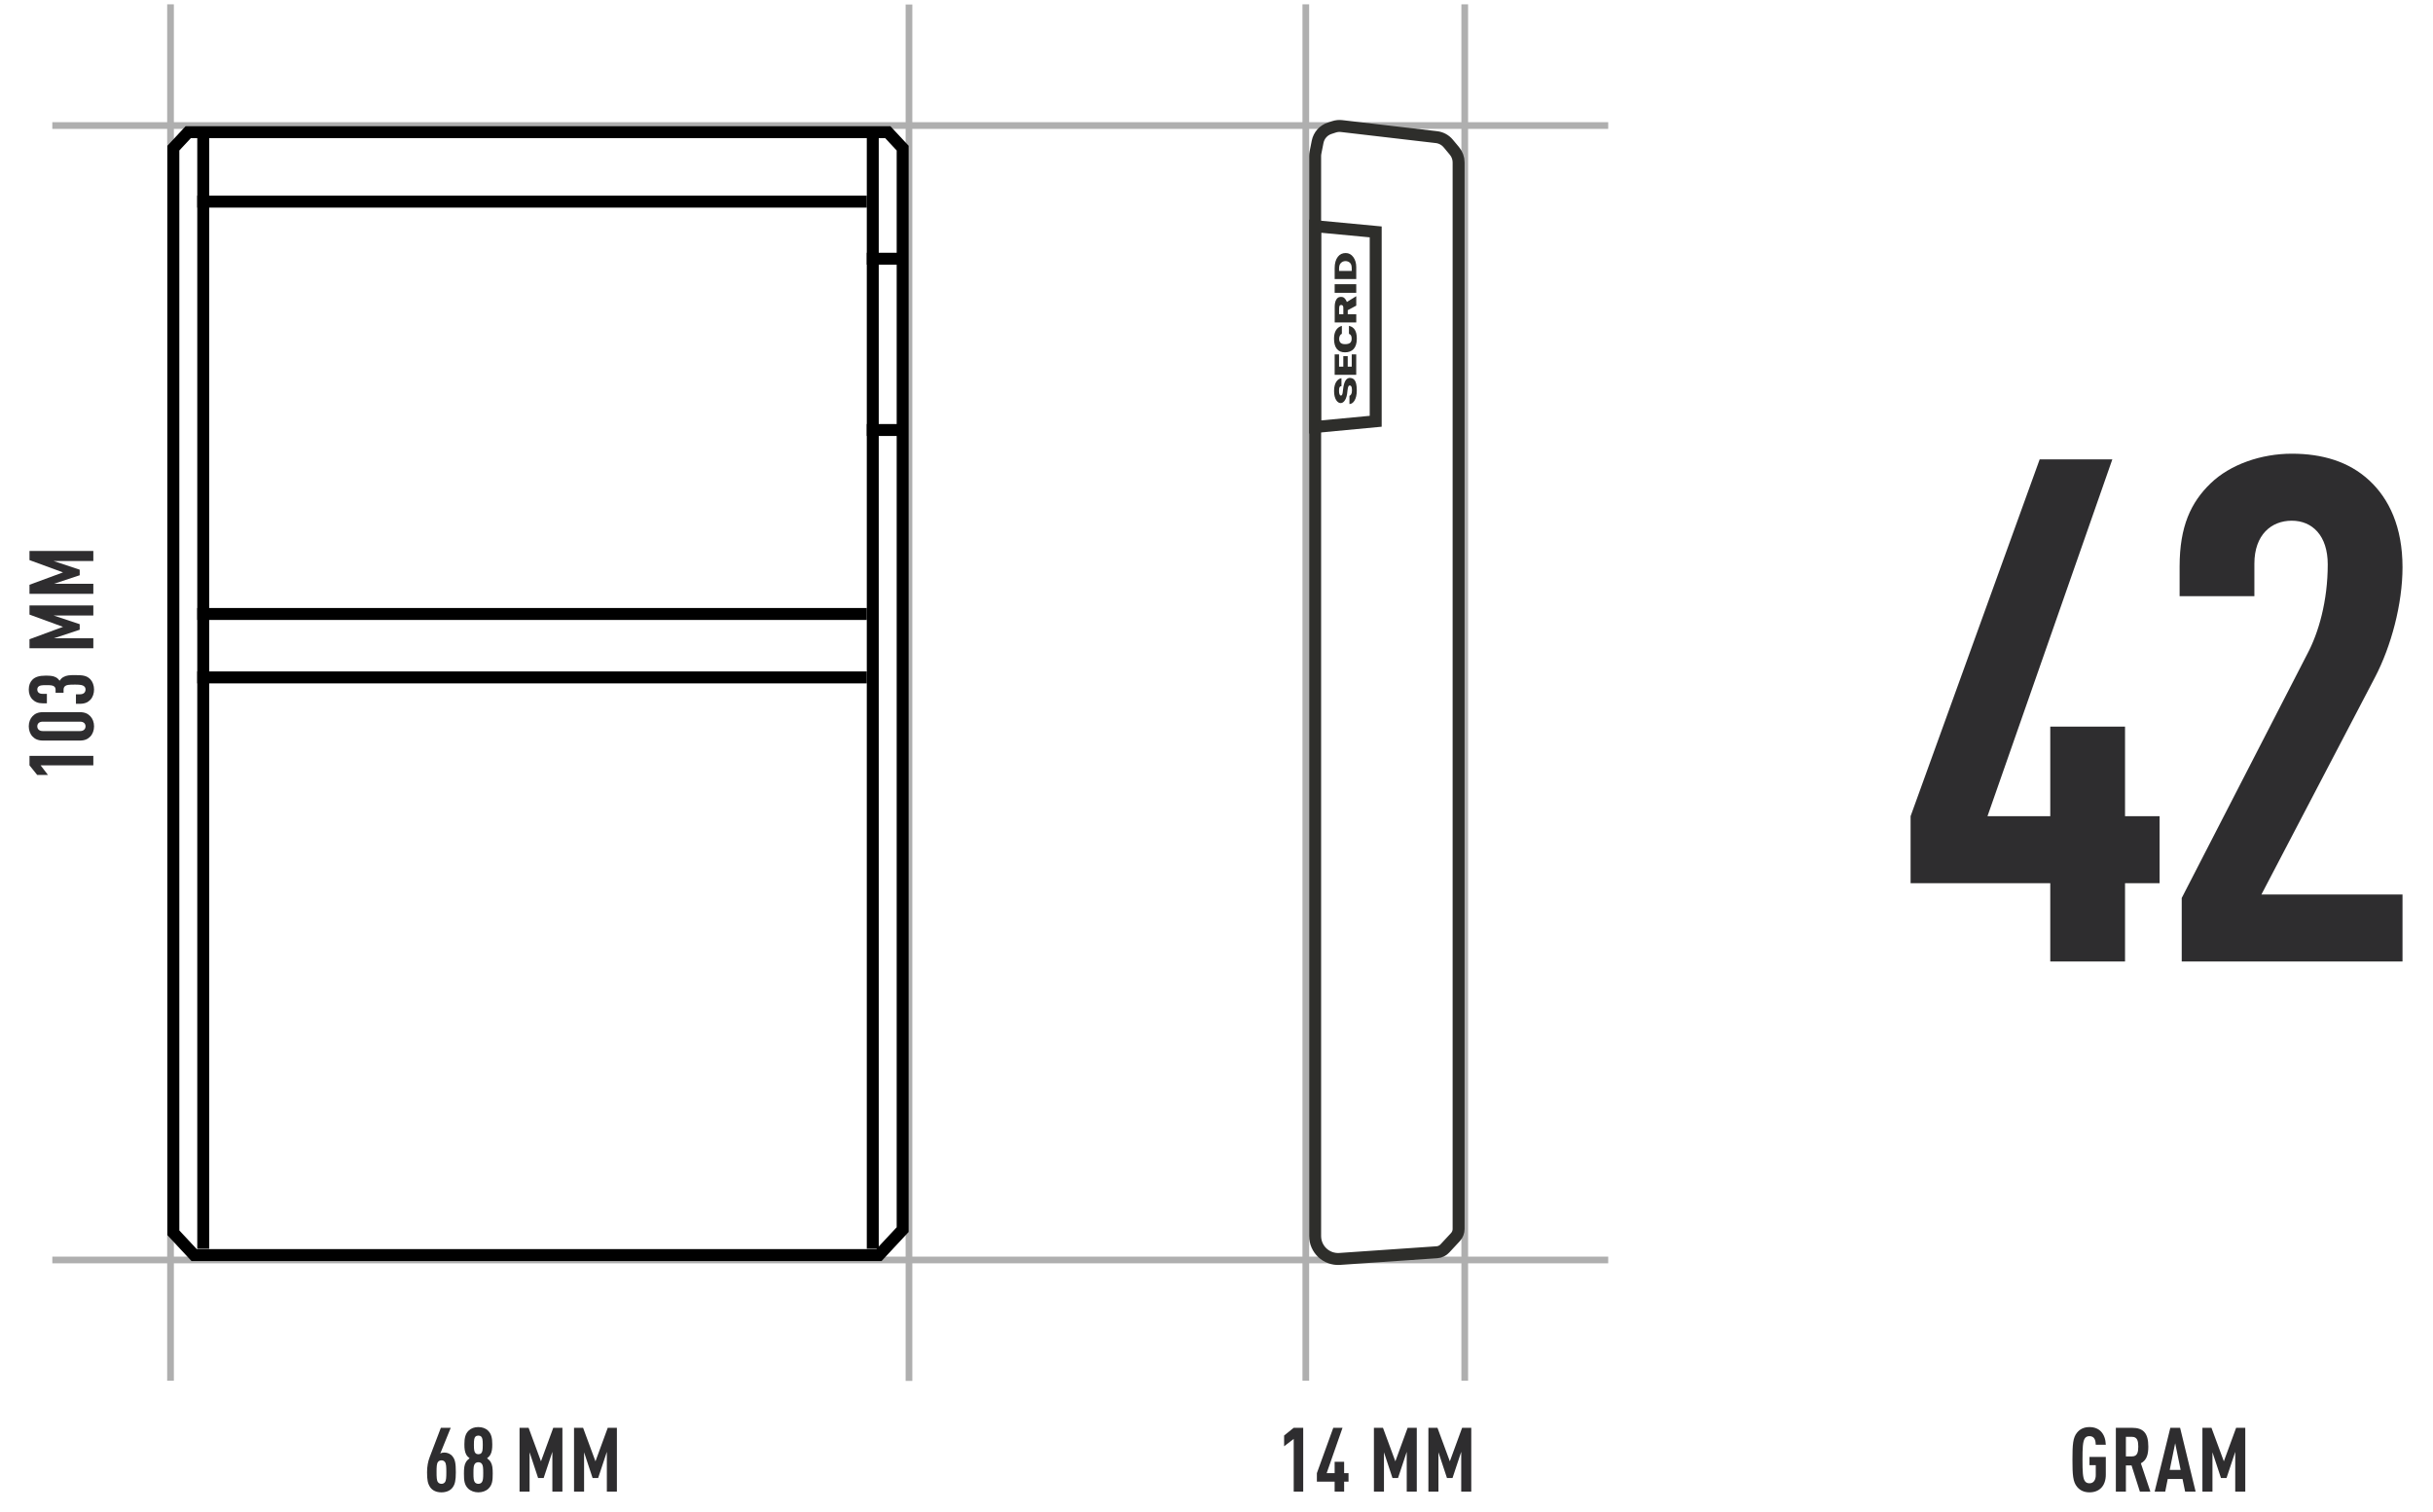 <svg width="407" height="253" viewBox="0 0 407 253" fill="none" xmlns="http://www.w3.org/2000/svg">
<line x1="28.526" y1="231.026" x2="28.526" y2="0.723" stroke="#AFAFAF" stroke-width="1.12"/>
<line x1="269.027" y1="210.82" x2="8.752" y2="210.82" stroke="#AFAFAF" stroke-width="1.12"/>
<line x1="269.027" y1="21.005" x2="8.752" y2="21.005" stroke="#AFAFAF" stroke-width="1.12"/>
<line x1="218.44" y1="231.026" x2="218.44" y2="0.723" stroke="#AFAFAF" stroke-width="1.12"/>
<line x1="245.026" y1="231.026" x2="245.026" y2="0.723" stroke="#AFAFAF" stroke-width="1.12"/>
<line x1="152.057" y1="231.057" x2="152.057" y2="0.754" stroke="#AFAFAF" stroke-width="1.12"/>
<path d="M361.265 147.776V136.566H355.483V121.58H342.975V136.566H332.473L353.359 76.858H341.205L319.611 136.566V147.776H342.975V160.874H355.483V147.776H361.265ZM401.9 160.874V149.664H378.3L397.298 113.32C400.012 108.128 401.9 101.048 401.9 94.912C401.9 88.186 399.658 83.466 396.354 80.398C392.932 77.212 388.448 75.914 383.374 75.914C378.3 75.914 373.108 77.684 369.804 80.87C366.5 84.056 364.612 88.068 364.612 94.794V99.75H377.12V94.322C377.12 89.484 379.952 87.124 383.374 87.124C386.796 87.124 389.392 89.602 389.392 94.44C389.392 100.576 387.858 105.886 385.97 109.426L364.966 150.254V160.874H401.9Z" fill="#2E2D2F"/>
<path d="M352.266 246.732V243.777H349.536V245.157H350.586V246.822C350.586 247.557 350.271 248.187 349.536 248.187C349.131 248.187 348.891 248.022 348.741 247.782C348.411 247.272 348.366 246.192 348.366 244.242C348.366 242.292 348.411 241.212 348.741 240.702C348.891 240.462 349.131 240.297 349.536 240.297C350.451 240.297 350.571 241.152 350.586 241.737H352.266C352.236 240.822 351.966 240.042 351.441 239.502C350.991 239.052 350.361 238.782 349.536 238.782C348.546 238.782 347.901 239.172 347.466 239.697C346.761 240.537 346.686 241.707 346.686 244.242C346.686 246.777 346.761 247.947 347.466 248.787C347.901 249.312 348.546 249.702 349.536 249.702C351.141 249.702 352.266 248.682 352.266 246.732ZM359.722 249.582L358.132 244.842C359.107 244.317 359.377 243.372 359.377 242.052C359.377 239.847 358.597 238.902 356.647 238.902H353.947V249.582H355.627V245.202H356.572L357.967 249.582H359.722ZM357.697 242.052C357.697 242.937 357.562 243.687 356.662 243.687H355.627V240.417H356.662C357.562 240.417 357.697 241.167 357.697 242.052ZM367.29 249.582L364.695 238.902H363.06L360.435 249.582H362.205L362.625 247.467H365.1L365.535 249.582H367.29ZM364.785 245.952H362.955L363.87 241.482L364.785 245.952ZM375.597 249.582V238.902H374.067L372.012 244.512L369.942 238.902H368.427V249.582H370.107V242.997L371.532 247.302H372.462L373.917 242.922V249.582H375.597Z" fill="#2E2D2F"/>
<path d="M218.006 249.582V238.902H216.416L214.811 240.192V241.992L216.416 240.762V249.582H218.006ZM225.587 247.917V246.492H224.852V244.587H223.262V246.492H221.927L224.582 238.902H223.037L220.292 246.492V247.917H223.262V249.582H224.852V247.917H225.587ZM237.003 249.582V238.902H235.473L233.418 244.512L231.348 238.902H229.833V249.582H231.513V242.997L232.938 247.302H233.868L235.323 242.922V249.582H237.003ZM246.118 249.582V238.902H244.588L242.533 244.512L240.463 238.902H238.948V249.582H240.628V242.997L242.053 247.302H242.983L244.438 242.922V249.582H246.118Z" fill="#2E2D2F"/>
<path d="M15.613 126.47L4.933 126.47L4.933 128.06L6.223 129.665L8.023 129.665L6.793 128.06L15.613 128.06L15.613 126.47ZM13.333 119.159L7.213 119.159C6.358 119.159 5.848 119.414 5.443 119.834C5.038 120.254 4.813 120.869 4.813 121.529C4.813 122.189 5.038 122.819 5.443 123.239C5.848 123.659 6.358 123.914 7.213 123.914L13.333 123.914C14.188 123.914 14.698 123.659 15.103 123.239C15.508 122.819 15.733 122.189 15.733 121.529C15.733 120.869 15.508 120.254 15.103 119.834C14.698 119.414 14.188 119.159 13.333 119.159ZM13.393 120.749C14.008 120.749 14.308 121.094 14.308 121.529C14.308 121.964 14.008 122.324 13.393 122.324L7.153 122.324C6.538 122.324 6.238 121.964 6.238 121.529C6.238 121.094 6.538 120.749 7.153 120.749L13.393 120.749ZM12.568 112.959C11.653 112.959 11.113 112.989 10.603 113.289C10.348 113.424 10.153 113.634 9.958 113.904C9.808 113.649 9.583 113.454 9.328 113.319C8.863 113.079 8.368 113.049 7.633 113.049C6.583 113.049 5.878 113.259 5.413 113.739C5.038 114.114 4.813 114.669 4.813 115.374C4.813 116.019 5.008 116.604 5.428 117.024C5.848 117.444 6.373 117.684 7.198 117.684L7.843 117.684L7.843 116.094L7.093 116.094C6.523 116.094 6.238 115.794 6.238 115.374C6.238 115.134 6.328 114.969 6.478 114.849C6.688 114.684 6.988 114.639 7.738 114.639C8.518 114.639 8.833 114.669 9.088 114.879C9.208 114.984 9.298 115.164 9.298 115.389L9.298 115.914L10.633 115.914L10.633 115.389C10.633 115.119 10.738 114.909 10.903 114.789C11.128 114.609 11.428 114.549 12.568 114.549C13.483 114.549 13.843 114.639 14.053 114.819C14.248 114.969 14.308 115.164 14.308 115.374C14.308 115.824 14.008 116.169 13.393 116.169L12.703 116.169L12.703 117.759L13.333 117.759C14.203 117.759 14.698 117.519 15.103 117.099C15.523 116.679 15.733 116.019 15.733 115.374C15.733 114.729 15.508 114.084 15.118 113.664C14.503 113.034 13.843 112.959 12.568 112.959ZM15.613 101.303L4.933 101.303L4.933 102.833L10.543 104.888L4.933 106.958L4.933 108.473L15.613 108.473L15.613 106.793L9.028 106.793L13.333 105.368L13.333 104.438L8.953 102.983L15.613 102.983L15.613 101.303ZM15.613 92.188L4.933 92.188L4.933 93.718L10.543 95.773L4.933 97.843L4.933 99.358L15.613 99.358L15.613 97.678L9.028 97.678L13.333 96.253L13.333 95.323L8.953 93.868L15.613 93.868L15.613 92.188Z" fill="#2E2D2F"/>
<path d="M76.254 246.342C76.254 244.767 76.104 244.197 75.714 243.702C75.369 243.252 74.859 243.042 74.304 243.042C74.079 243.042 73.824 243.087 73.644 243.222L75.399 238.902H73.749L71.874 243.822C71.604 244.512 71.439 245.382 71.439 246.342C71.439 247.632 71.559 248.247 71.964 248.847C72.339 249.387 72.984 249.702 73.839 249.702C74.604 249.702 75.324 249.447 75.744 248.847C76.089 248.352 76.254 247.767 76.254 246.342ZM74.664 246.312C74.664 247.152 74.649 247.722 74.424 248.007C74.289 248.187 74.079 248.277 73.854 248.277C73.629 248.277 73.404 248.187 73.269 248.007C73.044 247.722 73.029 247.152 73.029 246.312C73.029 245.472 73.044 244.902 73.269 244.617C73.404 244.437 73.629 244.347 73.854 244.347C74.079 244.347 74.289 244.437 74.424 244.617C74.649 244.902 74.664 245.472 74.664 246.312ZM82.425 246.567C82.425 245.667 82.365 245.142 82.11 244.677C81.96 244.407 81.75 244.197 81.48 244.002C81.735 243.807 81.93 243.597 82.065 243.342C82.29 242.877 82.35 242.397 82.35 241.677C82.35 240.627 82.2 239.937 81.66 239.397C81.255 238.977 80.655 238.782 80.01 238.782C79.365 238.782 78.795 238.977 78.375 239.397C77.835 239.937 77.685 240.627 77.685 241.677C77.685 242.397 77.745 242.877 77.97 243.342C78.105 243.597 78.3 243.807 78.555 244.002C78.285 244.197 78.075 244.407 77.925 244.677C77.67 245.142 77.61 245.667 77.61 246.567C77.61 247.737 77.685 248.442 78.315 249.072C78.735 249.477 79.365 249.702 80.025 249.702C80.67 249.702 81.315 249.477 81.72 249.072C82.35 248.442 82.425 247.737 82.425 246.567ZM80.835 246.477C80.835 247.317 80.805 247.752 80.595 248.022C80.46 248.187 80.25 248.277 80.025 248.277C79.8 248.277 79.575 248.187 79.44 248.022C79.23 247.752 79.2 247.317 79.2 246.477C79.2 245.592 79.23 245.187 79.44 244.917C79.575 244.752 79.8 244.662 80.025 244.662C80.25 244.662 80.46 244.752 80.595 244.917C80.805 245.187 80.835 245.592 80.835 246.477ZM80.76 241.767C80.76 242.682 80.685 242.952 80.505 243.147C80.385 243.267 80.22 243.327 80.025 243.327C79.83 243.327 79.665 243.267 79.545 243.147C79.365 242.952 79.275 242.682 79.275 241.767C79.275 240.852 79.35 240.582 79.53 240.387C79.65 240.267 79.83 240.207 80.025 240.207C80.22 240.207 80.385 240.267 80.505 240.387C80.685 240.582 80.76 240.852 80.76 241.767ZM94.081 249.582V238.902H92.551L90.496 244.512L88.426 238.902H86.911V249.582H88.591V242.997L90.016 247.302H90.946L92.401 242.922V249.582H94.081ZM103.196 249.582V238.902H101.666L99.611 244.512L97.541 238.902H96.026V249.582H97.706V242.997L99.131 247.302H100.061L101.516 242.922V249.582H103.196Z" fill="#2E2D2F"/>
<path d="M244 27.175L244 205.636C244 206.141 243.809 206.627 243.465 206.997L241.702 208.894C241.356 209.267 240.881 209.493 240.374 209.528L224.105 210.647C221.885 210.799 220 209.04 220 206.814L220 26.118C220 25.922 220.02 25.727 220.058 25.535L220.416 23.728C220.627 22.662 221.398 21.793 222.432 21.458L223.16 21.221C223.571 21.088 224.005 21.044 224.434 21.095L240.306 22.947C241.069 23.037 241.769 23.415 242.261 24.005L243.303 25.253C243.753 25.792 244 26.473 244 27.175Z" stroke="#2E2E2B" stroke-width="2"/>
<path d="M230.132 70.487L220.001 71.444V37.845L230.132 38.801V70.487Z" stroke="#2E2E2B" stroke-width="2"/>
<path d="M223.805 42.96C223.455 43.408 223.269 44.037 223.267 44.851L223.267 46.695L226.878 46.695L226.878 44.686C226.878 44.057 226.72 43.472 226.388 43.019C226.054 42.565 225.63 42.337 225.116 42.337C224.571 42.333 224.134 42.541 223.805 42.96ZM225.843 43.99C226.067 44.216 226.122 44.557 226.122 44.928L226.122 45.329L224.003 45.329L224.005 44.944C224.007 44.565 224.082 44.232 224.304 44.006C224.508 43.803 224.778 43.684 225.072 43.686C225.366 43.686 225.639 43.785 225.843 43.99Z" fill="#2E2E2B"/>
<path d="M223.267 47.553L223.267 48.994L226.878 48.994L226.878 47.553L223.267 47.553Z" fill="#2E2E2B"/>
<path d="M224.892 49.871C224.729 49.716 224.534 49.678 224.314 49.678C224.002 49.678 223.756 49.785 223.567 50.079C223.363 50.391 223.271 50.813 223.273 51.379L223.273 53.953L226.88 53.953L226.88 52.587L225.456 52.587L225.456 51.901L226.88 51.139L226.88 49.557L225.303 50.532C225.208 50.236 225.054 50.027 224.892 49.871ZM224.617 51.139C224.738 51.278 224.718 51.565 224.718 51.806L224.718 52.587L224.007 52.587L224.007 51.946C224.005 51.474 224.033 51.309 224.075 51.21C224.134 51.075 224.239 51.035 224.338 51.03C224.459 51.028 224.536 51.047 224.617 51.139Z" fill="#2E2E2B"/>
<path d="M226.11 56.627C226.11 56.633 226.11 56.641 226.11 56.647C226.11 57.296 225.809 57.586 224.999 57.586C224.274 57.586 224.01 57.239 224.021 56.643C224.021 56.637 224.021 56.629 224.021 56.623C224.052 56.205 224.243 55.941 224.472 55.852L224.472 54.522C223.608 54.76 223.185 55.522 223.165 56.526C223.165 56.536 223.163 56.717 223.163 56.725C223.173 58.14 223.764 58.961 225.003 58.953C226.19 58.953 226.956 58.245 226.969 56.737C226.969 56.727 226.965 56.475 226.965 56.465C226.934 55.415 226.537 54.71 225.658 54.522L225.658 55.855C225.898 55.939 226.115 56.157 226.11 56.627Z" fill="#2E2E2B"/>
<path d="M225.45 61.348L225.45 59.591L224.714 59.591L224.714 61.348L224.002 61.348L224.002 59.296L223.267 59.296L223.267 62.715L226.874 62.715L226.874 59.296L226.122 59.296L226.122 61.348L225.45 61.348Z" fill="#2E2E2B"/>
<path d="M225.737 63.23C226.462 63.23 226.953 63.633 226.964 65.236C226.964 65.256 226.964 65.361 226.964 65.381C226.964 66.8 226.374 67.604 225.737 67.604L225.741 66.237C225.992 66.112 226.156 65.873 226.158 65.352C226.158 65.336 226.158 65.236 226.158 65.221C226.154 64.73 226.022 64.5 225.807 64.5C225.642 64.5 225.495 64.562 225.407 65.375C225.405 65.393 225.394 65.496 225.392 65.514C225.304 66.731 224.832 67.421 224.3 67.445C223.711 67.473 223.166 66.715 223.169 65.459C223.169 65.441 223.169 65.338 223.169 65.32C223.188 64.038 223.771 63.369 224.403 63.282L224.403 64.607C224.063 64.639 224.001 64.911 223.999 65.342C223.999 65.352 223.999 65.449 223.999 65.461C223.999 65.879 224.122 66.175 224.296 66.183C224.542 66.189 224.59 65.917 224.649 65.371C224.651 65.352 224.663 65.248 224.665 65.227C224.829 63.712 225.245 63.298 225.737 63.23Z" fill="#2E2E2B"/>
<path d="M148.52 22.123L151 24.784V205.742L147.033 210H32.471L29 206.274V24.784L31.48 22.123H148.52Z" stroke="black" stroke-width="2"/>
<line x1="34" y1="22.123" x2="34" y2="208.939" stroke="black" stroke-width="2"/>
<line x1="146" y1="22.123" x2="146" y2="208.939" stroke="black" stroke-width="2"/>
<line x1="151" y1="71.95" x2="145" y2="71.95" stroke="black" stroke-width="2"/>
<line x1="151" y1="43.291" x2="145" y2="43.291" stroke="black" stroke-width="2"/>
<line x1="145" y1="33.737" x2="33" y2="33.737" stroke="black" stroke-width="2"/>
<line x1="145" y1="102.732" x2="33" y2="102.732" stroke="black" stroke-width="2"/>
<line x1="145" y1="113.346" x2="33" y2="113.346" stroke="black" stroke-width="2"/>
</svg>
